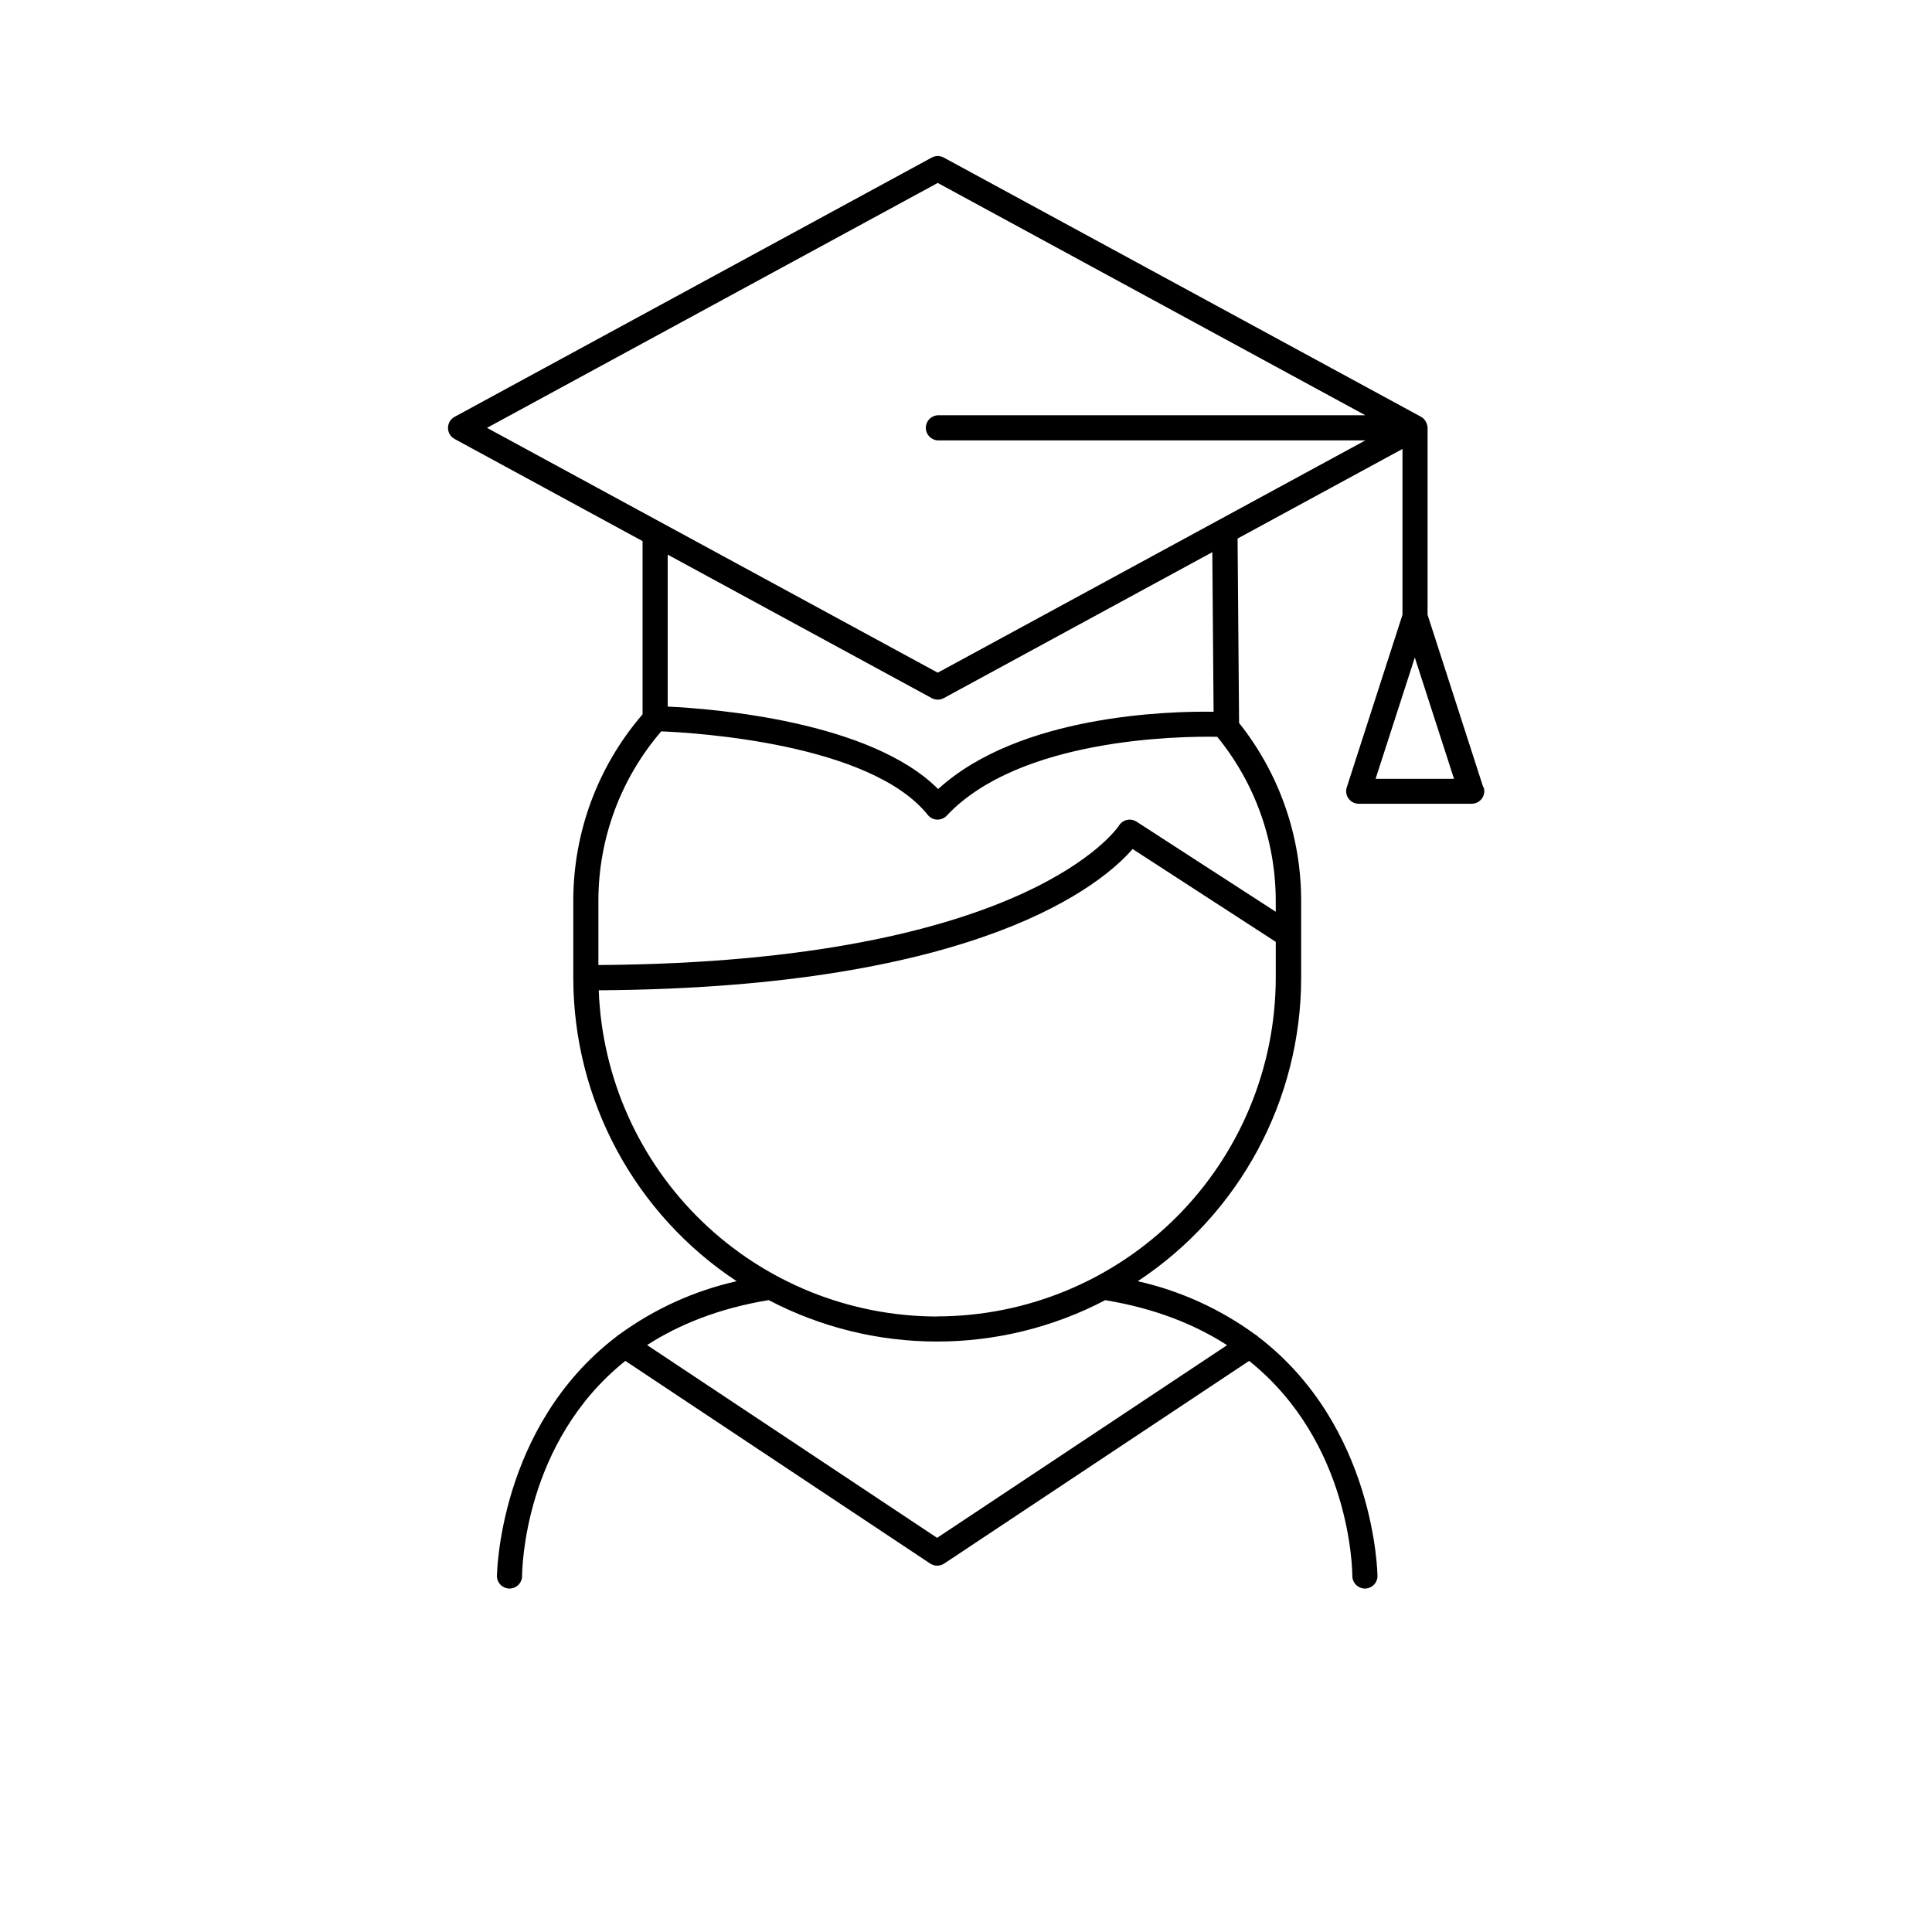 <?xml version="1.0" encoding="UTF-8"?>
<!-- Uploaded to: ICON Repo, www.iconrepo.com, Generator: ICON Repo Mixer Tools -->
<svg fill="#000000" width="800px" height="800px" version="1.1" viewBox="144 144 512 512" xmlns="http://www.w3.org/2000/svg">
 <path d="m537.08 352.64-14.762-45.727v-0.051l0.004-49.48c-0.008-0.398-0.09-0.785-0.238-1.152-0.027-0.098-0.07-0.195-0.117-0.285-0.145-0.312-0.336-0.598-0.57-0.848l-0.07-0.09c-0.223-0.219-0.473-0.406-0.746-0.559l-126.48-68.695c-0.988-0.539-2.188-0.539-3.176 0l-126.42 68.695c-1.094 0.578-1.781 1.711-1.781 2.953 0 1.238 0.688 2.375 1.781 2.949l49.781 27.051v45.906c-11.852 13.734-18.367 31.273-18.359 49.414v20.43c0.027 32.359 16.289 62.551 43.293 80.383-11.219 2.523-21.805 7.328-31.094 14.109-0.309 0.164-0.594 0.375-0.836 0.629-31.145 23.832-31.598 63.035-31.598 63.559 0.098 1.77 1.562 3.152 3.332 3.152 1.773 0 3.234-1.383 3.332-3.152 0-1.898 0.473-35.66 27.363-57.18l80.805 53.715h0.004c1.121 0.734 2.57 0.734 3.688 0l80.816-53.715c26.883 21.52 27.355 55.281 27.355 57.18 0.098 1.77 1.559 3.152 3.332 3.152 1.773 0 3.234-1.383 3.332-3.152 0-0.523-0.453-39.723-31.605-63.566-0.238-0.25-0.516-0.453-0.82-0.609-9.289-6.789-19.879-11.594-31.102-14.121 27.004-17.832 43.266-48.023 43.297-80.383v-20.477c-0.004-17.105-5.801-33.703-16.453-47.086l-0.395-48.867 43.699-23.742v43.938l-14.762 45.727v-0.004c-0.328 1.016-0.156 2.129 0.473 2.992 0.629 0.859 1.629 1.371 2.699 1.367h29.941c1.066 0 2.066-0.512 2.691-1.371 0.629-0.863 0.805-1.973 0.477-2.988zm-144.57-160.16 113.32 61.57h-113.32c-1.77 0.094-3.156 1.559-3.156 3.328 0 1.773 1.387 3.234 3.156 3.332h113.32l-113.32 61.559-119.45-64.883zm44.465 296.09c13.254 2.195 23.793 6.496 32.215 11.918l-76.848 51.059-76.859-51.09c8.422-5.422 18.961-9.723 32.227-11.918h-0.004c27.938 14.645 61.285 14.645 89.223 0zm-44.633 4.32c-23.223-0.031-45.531-9.047-62.25-25.168-16.719-16.117-26.547-38.082-27.422-61.285 101.35-0.621 133.66-28.398 141.48-37.441l37.941 24.602v9.586-0.004c-0.047 23.781-9.52 46.574-26.344 63.387-16.824 16.809-39.625 26.266-63.406 26.293zm89.75-107.26-36.91-23.891c-0.758-0.48-1.676-0.641-2.547-0.441-0.875 0.199-1.633 0.742-2.106 1.504-0.188 0.316-23.922 36.223-137.95 36.941v-17.062c0.008-16.465 5.918-32.383 16.66-44.863 9.406 0.383 55.477 3.238 70.633 22.141 0.598 0.754 1.496 1.211 2.457 1.25h0.141c0.918-0.004 1.797-0.383 2.43-1.055 19.258-20.527 61.617-21.078 71.684-20.891v0.004c10.012 12.254 15.484 27.59 15.5 43.414zm-16.48-53.008c-12.082-0.195-51.543 0.887-72.992 20.488-18.035-18.047-59.59-21.285-71.676-21.855v-40.273l69.98 38.031c0.992 0.535 2.188 0.535 3.18 0l71.172-38.68zm42.934 17.77 10.391-32.148 10.391 32.148z"/>
</svg>